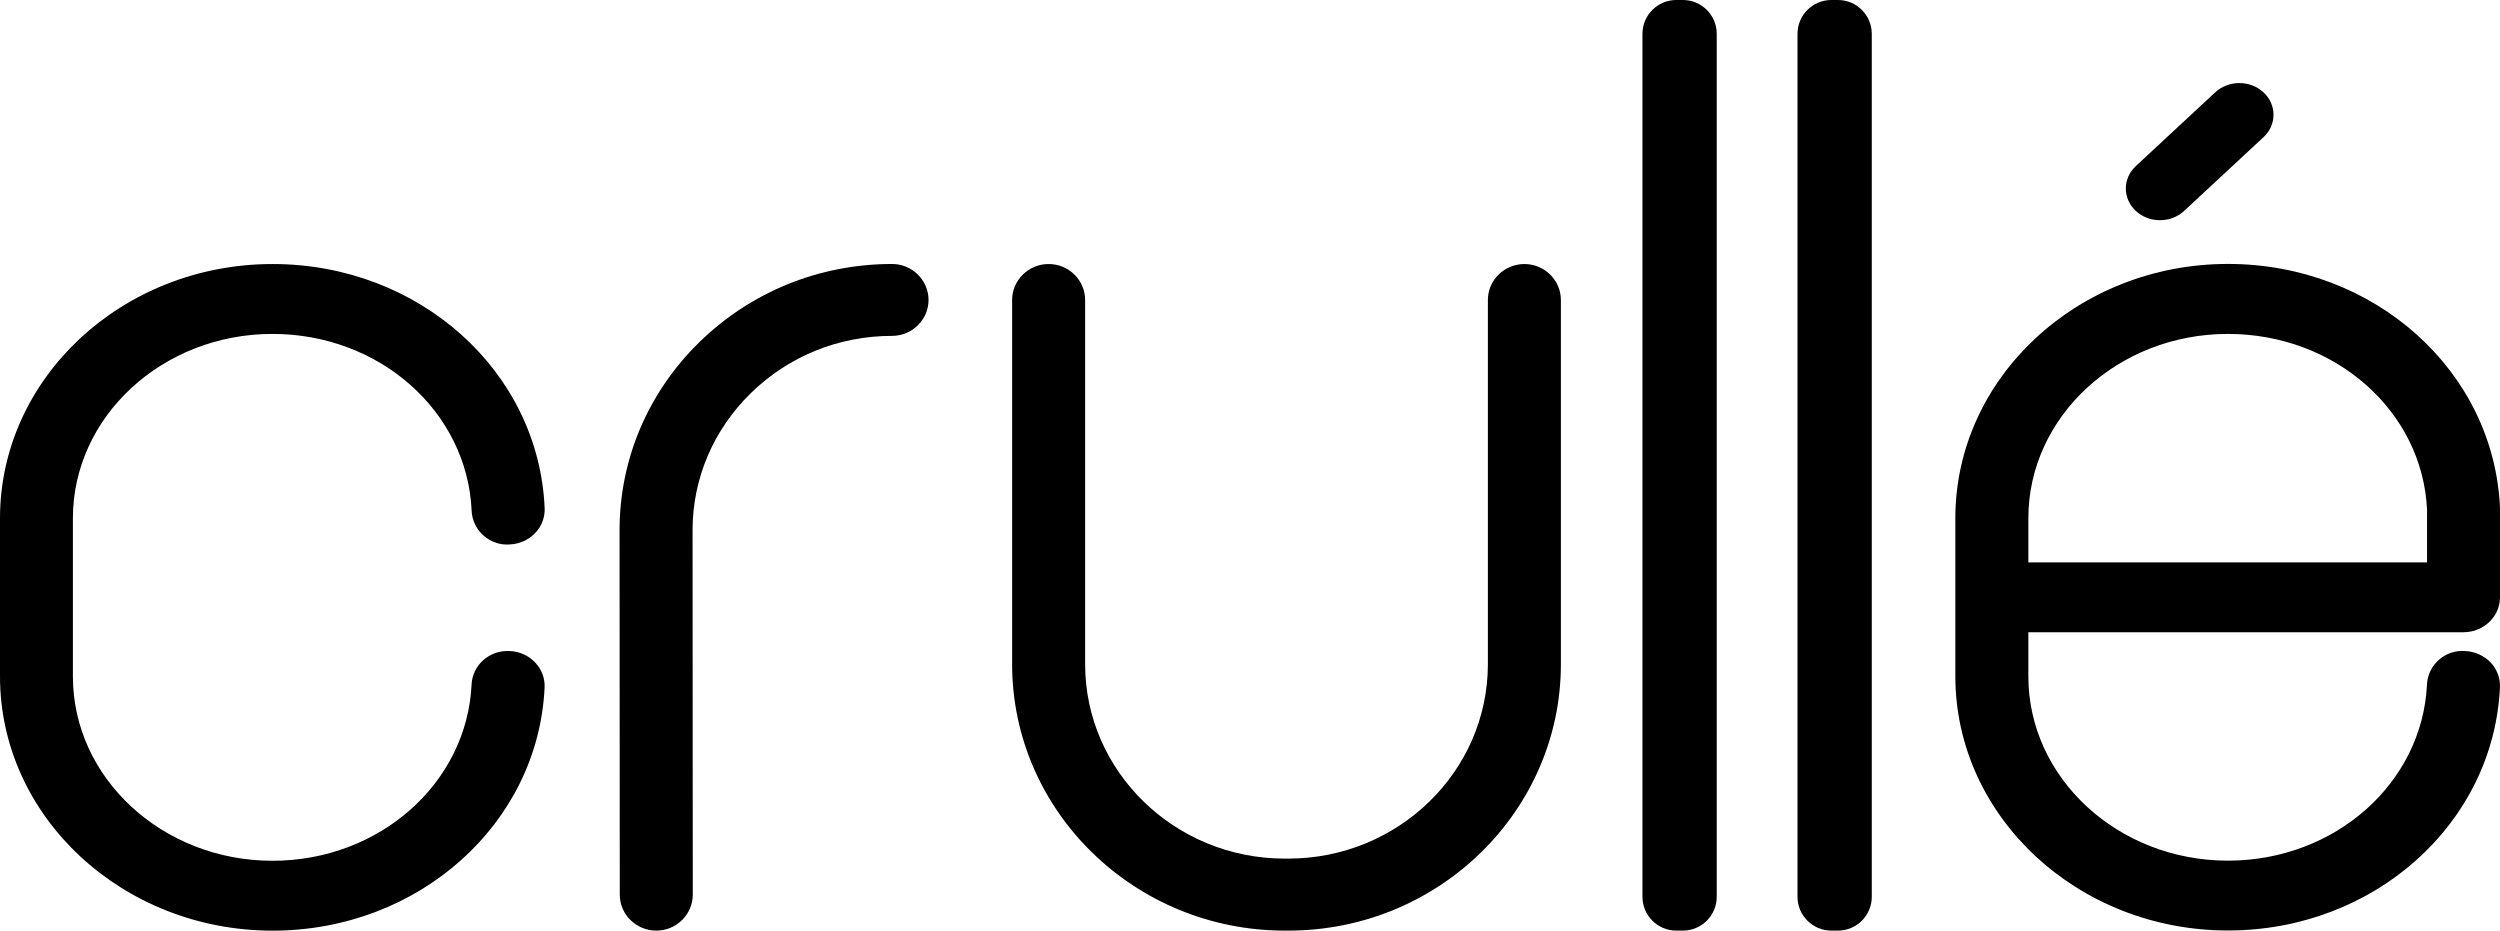 <?xml version="1.0" encoding="utf-8"?>
<!-- Generator: Adobe Illustrator 26.1.0, SVG Export Plug-In . SVG Version: 6.00 Build 0)  -->
<svg version="1.1" id="Layer_1" xmlns="http://www.w3.org/2000/svg" xmlns:xlink="http://www.w3.org/1999/xlink" x="0px" y="0px"
	 viewBox="0 0 473.24 176.17" style="enable-background:new 0 0 473.24 176.17;" xml:space="preserve">
<g>
	<path d="M318.57,0h-1.26c-3.53,0-6.4,2.87-6.4,6.4v163.36c0,3.53,2.87,6.4,6.4,6.4h1.26c3.53,0,6.4-2.87,6.4-6.4V6.4
		C324.97,2.87,322.1,0,318.57,0z"/>
	<path d="M347.92,0h-1.26c-3.53,0-6.4,2.87-6.4,6.4v163.36c0,3.53,2.87,6.4,6.4,6.4h1.26c3.53,0,6.4-2.87,6.4-6.4V6.4
		C354.32,2.87,351.45,0,347.92,0z"/>
	<path d="M173.71,51.94c-1.3-1.27-3.03-1.97-4.86-1.97l0,0c-13.75,0.01-26.69,5.26-36.44,14.78c-9.77,9.55-15.14,22.22-15.13,35.68
		l0.04,68.92c0,3.76,3.1,6.81,6.91,6.81l0,0c1.83,0,3.56-0.7,4.86-1.98c1.32-1.29,2.05-3.01,2.05-4.84l-0.04-68.93
		c-0.01-9.8,3.92-19.04,11.04-26c7.14-6.98,16.63-10.83,26.72-10.83c1.83,0,3.56-0.7,4.86-1.98c1.32-1.29,2.05-3.01,2.05-4.84
		C175.76,54.95,175.03,53.23,173.71,51.94z"/>
	<path d="M96.52,123.24c-1.89-0.11-3.69,0.51-5.07,1.75c-1.32,1.19-2.09,2.81-2.18,4.56c-0.88,18.72-17.43,33.39-37.69,33.39
		c-20.83,0-37.78-15.65-37.78-34.89V98.1c0-19.24,16.95-34.89,37.78-34.89c20.33,0,36.89,14.72,37.7,33.52
		c0.08,1.78,0.92,3.5,2.31,4.7c1.37,1.19,3.17,1.79,4.95,1.63c1.85-0.09,3.6-0.9,4.83-2.22c1.19-1.28,1.8-2.94,1.73-4.65
		c-1.11-25.91-23.73-46.21-51.5-46.21C23.15,49.98,0,71.57,0,98.1v29.95c0,26.53,23.15,48.12,51.6,48.12
		c27.67,0,50.28-20.22,51.49-46.02c0.08-1.71-0.52-3.37-1.71-4.66C100.14,124.13,98.35,123.31,96.52,123.24z"/>
	<path d="M466.68,123.24c-1.83-0.15-3.61,0.44-4.99,1.64c-1.36,1.19-2.19,2.89-2.27,4.66c-0.87,18.72-17.43,33.38-37.68,33.38
		c-20.83,0-37.78-15.65-37.78-34.89v-8.35h82.37c3.81,0,6.91-2.97,6.91-6.62V96.29v-0.12c-1.11-25.91-23.73-46.21-51.5-46.21
		c-28.45,0-51.6,21.59-51.6,48.12v29.94c0,26.53,23.15,48.12,51.6,48.12c27.67,0,50.28-20.21,51.49-46.02
		c0.08-1.71-0.53-3.37-1.71-4.66C470.29,124.15,468.53,123.33,466.68,123.24z M383.96,106.46V98.1c0-19.24,16.95-34.89,37.78-34.89
		c20.31,0,36.85,14.63,37.69,33.31v9.94L383.96,106.46L383.96,106.46z"/>
	<path d="M288.56,49.98c-3.81,0-6.91,3.06-6.91,6.81v68.93c0,20.3-16.95,36.81-37.78,36.81h-0.68c-20.83,0-37.78-16.51-37.78-36.81
		V56.79c0-3.76-3.1-6.81-6.91-6.81s-6.91,3.06-6.91,6.81v68.93c0,27.81,23.15,50.44,51.6,50.44h0.68c28.45,0,51.6-22.63,51.6-50.44
		V56.79C295.47,53.04,292.37,49.98,288.56,49.98z"/>
	<path d="M428.47,17.48c-2.52-2.34-6.61-2.34-9.14,0L404.3,31.44c-2.52,2.34-2.52,6.14,0,8.49c2.52,2.34,6.61,2.34,9.14,0
		l15.03-13.96C431,23.63,431,19.83,428.47,17.48z"/>
</g>
</svg>
